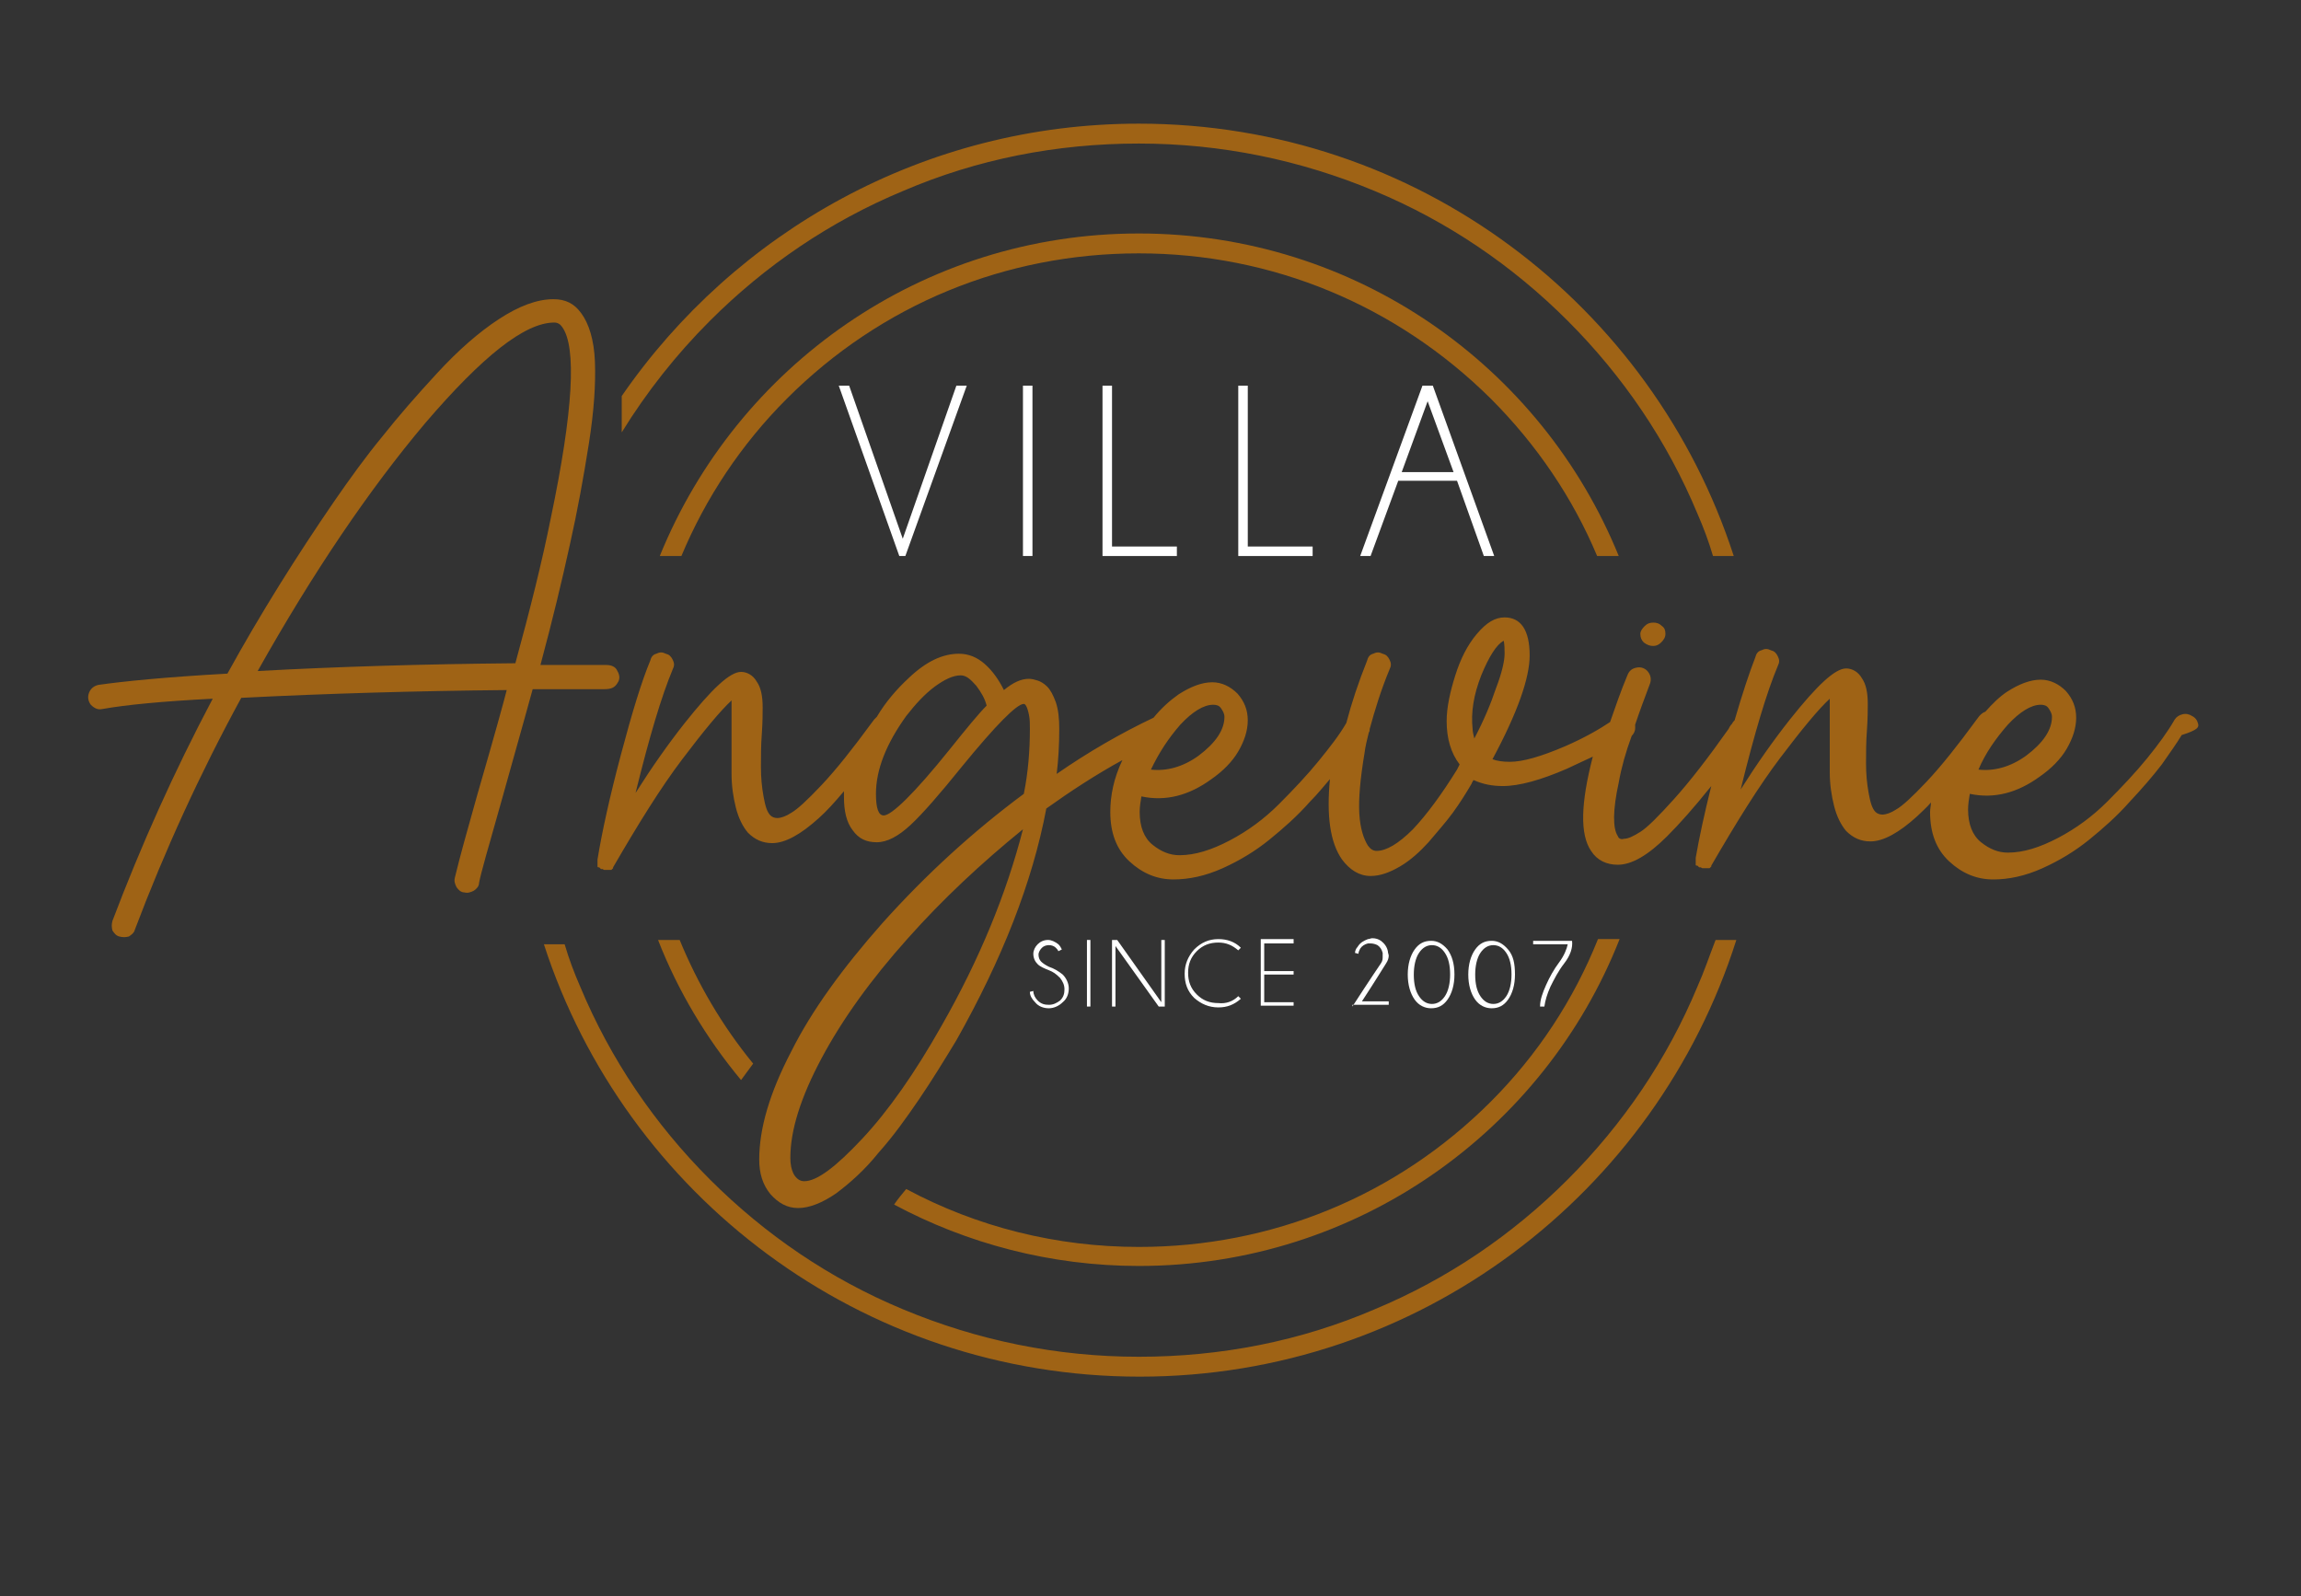 <?xml version="1.0" encoding="utf-8"?>
<!-- Generator: Adobe Illustrator 27.7.0, SVG Export Plug-In . SVG Version: 6.00 Build 0)  -->
<svg version="1.1" id="Calque_1" xmlns="http://www.w3.org/2000/svg" xmlns:xlink="http://www.w3.org/1999/xlink" x="0px" y="0px"
	 viewBox="0 0 266.1 184.6" style="enable-background:new 0 0 266.1 184.6;" xml:space="preserve">
<rect x="0" y="0" width="266.1" height="184.6" fill="#333333" stroke="none"/>
<style type="text/css">
	.st0{fill:#9F6315;}
	.st1{fill:#FFFFFF;}
</style>
<g>
	<g>
		<path class="st0" d="M71.4,79c0.3-0.4,0.3-0.9,0-1.4c-0.2-0.5-0.7-0.7-1.3-0.7c-1,0-3.5,0-7.6,0c1.4-5.2,2.5-9.8,3.4-13.9
			c0.9-4,1.6-7.9,2.2-11.7c0.6-3.8,0.8-6.9,0.7-9.5c-0.1-2.5-0.7-4.4-1.6-5.6c-0.8-1.1-1.8-1.6-3.2-1.6c-1.9,0-4,0.8-6.3,2.3
			c-2.3,1.5-4.7,3.6-7.1,6.2c-2.4,2.6-4.5,5-6.4,7.4c-1.9,2.3-3.7,4.8-5.5,7.4c-4.4,6.4-8.6,13.1-12.4,20
			c-7.2,0.4-12.1,0.9-14.9,1.3c-0.5,0.1-0.9,0.4-1.1,0.9c-0.2,0.5-0.1,1,0.2,1.4c0.4,0.4,0.8,0.6,1.3,0.5c2.8-0.5,7-0.9,12.8-1.2
			c-4.5,8.5-8.3,17-11.6,25.7c-0.1,0.4-0.1,0.7,0,1.1c0.2,0.3,0.4,0.6,0.8,0.7c0.4,0.1,0.7,0.1,1.1,0c0.3-0.2,0.6-0.4,0.7-0.8
			c3.4-9,7.5-18,12.3-26.8c9.9-0.5,20.2-0.8,30.7-0.9c-0.3,1.2-1.4,5.2-3.4,12.1c-1.1,3.9-2,7.1-2.6,9.6c-0.1,0.4,0,0.7,0.2,1.1
			c0.2,0.3,0.5,0.6,0.9,0.6c0.4,0.1,0.7,0,1.1-0.2c0.3-0.2,0.6-0.5,0.6-0.9c0.2-1.1,1.1-4.2,2.6-9.5c2.3-8.2,3.5-12.5,3.6-12.9
			c3.3,0,6,0,8.3,0C70.7,79.7,71.1,79.5,71.4,79z M59.6,76.7c-10.8,0.1-20.7,0.4-29.8,0.9c6.4-11.4,12.9-21,19.4-28.7
			c6.6-7.7,11.5-11.6,14.9-11.6c0.4,0,0.7,0.2,0.9,0.5c1.7,2.3,1.3,9.7-1.3,22.1C62.7,64.9,61.3,70.5,59.6,76.7z"/>
		<path class="st0" d="M191.2,74.7c0.3,0,0.6-0.1,0.9-0.4c0.3-0.3,0.5-0.6,0.5-1c0-0.4-0.1-0.7-0.4-0.9c-0.3-0.3-0.6-0.4-1-0.4
			c-0.4,0-0.7,0.1-1,0.4c-0.3,0.3-0.5,0.6-0.5,0.9c0,0.4,0.1,0.7,0.4,1C190.5,74.6,190.8,74.7,191.2,74.7z"/>
		<path class="st0" d="M254.2,83.7c-0.1-0.4-0.3-0.7-0.7-0.9c-0.3-0.2-0.7-0.3-1.1-0.2c-0.4,0.1-0.7,0.3-0.9,0.6
			c-0.8,1.4-1.9,2.9-3.2,4.5c-1.3,1.6-2.9,3.3-4.6,5c-1.7,1.7-3.6,3.1-5.7,4.2c-2.1,1.1-4,1.7-5.8,1.7c-1.1,0-2.1-0.4-3.1-1.2
			c-1-0.8-1.5-2.1-1.5-3.8c0-0.6,0.1-1.2,0.2-1.8c2.8,0.6,5.5-0.1,8.1-2c1.3-0.9,2.4-2,3.1-3.2c0.7-1.2,1.1-2.4,1.1-3.6
			c0-1.2-0.4-2.2-1.2-3.1c-0.8-0.8-1.8-1.3-2.9-1.3c-1.2,0-2.5,0.5-3.9,1.4c-0.9,0.6-1.7,1.4-2.5,2.3c-0.3,0.1-0.5,0.3-0.7,0.5
			l-0.3,0.4c-2.2,3-4.1,5.4-5.8,7.2c-1.7,1.8-2.8,2.8-3.5,3.2c-0.6,0.4-1.2,0.6-1.6,0.6c-0.3,0-0.6-0.1-0.8-0.3
			c-0.4-0.4-0.6-1.1-0.8-2.2c-0.2-1.1-0.3-2.2-0.3-3.4c0-1.2,0-2.5,0.1-3.8c0.1-1.4,0.1-2.5,0.1-3.1c0-1.3-0.2-2.3-0.7-3
			c-0.4-0.7-1.1-1.1-1.8-1.1c-1.3,0-3.4,2-6.5,5.9c-1.9,2.4-3.8,5.1-5.7,8.1c1.6-6.5,3-11.2,4.3-14.3c0.2-0.4,0.2-0.7,0-1.1
			c-0.2-0.4-0.4-0.6-0.8-0.7c-0.4-0.2-0.7-0.2-1.1,0c-0.4,0.1-0.6,0.4-0.7,0.8c-0.7,1.8-1.5,4.2-2.4,7.3c-0.1,0.1-0.2,0.2-0.3,0.4
			c-0.2,0.2-0.3,0.4-0.4,0.6c-2.4,3.4-4.5,6.1-6.3,8.1c-1.8,2-3.1,3.3-3.9,3.8c-0.8,0.5-1.4,0.8-1.9,0.8c-0.3,0.1-0.6,0-0.7-0.3
			c-0.6-0.9-0.6-3,0.1-6.2c0.3-1.7,0.8-3.5,1.5-5.4c0.2-0.2,0.4-0.5,0.4-0.9c0-0.1,0-0.2,0-0.4c0.5-1.5,1.1-3.1,1.7-4.7
			c0.2-0.5,0.1-1-0.2-1.4c-0.3-0.4-0.8-0.6-1.3-0.5c-0.6,0.1-0.9,0.4-1.1,0.9c-0.8,1.9-1.4,3.7-2,5.4c-1.2,0.8-2.9,1.8-5.2,2.8
			c-2.8,1.2-4.9,1.8-6.4,1.8c-0.8,0-1.5-0.1-2-0.3c2.9-5.4,4.3-9.4,4.3-12c0-2.9-1-4.4-2.9-4.4c-1.1,0-2.1,0.6-3.2,1.9
			c-1.1,1.3-1.9,2.9-2.5,4.8c-0.6,1.9-1,3.7-1,5.3c0,2,0.5,3.7,1.5,5c-0.1,0.2-0.2,0.4-0.3,0.6c-1.8,2.9-3.5,5.2-5.1,6.9
			c-1.7,1.7-3.1,2.5-4.2,2.5c-0.4,0-0.7-0.2-1-0.6c-0.5-0.8-0.9-2-1-3.7c-0.1-1.7,0.1-4,0.6-7c0.1-0.8,0.3-1.6,0.5-2.4
			c0.1-0.1,0.1-0.3,0.1-0.4c0.6-2.2,1.3-4.5,2.3-6.9c0.2-0.4,0.2-0.7,0-1.1c-0.2-0.4-0.4-0.6-0.8-0.7c-0.4-0.2-0.7-0.2-1.1,0
			c-0.4,0.1-0.6,0.4-0.7,0.8c-1,2.5-1.8,4.9-2.4,7.2c-0.8,1.4-1.9,2.8-3.2,4.4c-1.3,1.6-2.9,3.3-4.6,5c-1.7,1.7-3.6,3.1-5.7,4.2
			c-2.1,1.1-4,1.7-5.8,1.7c-1.1,0-2.1-0.4-3.1-1.2c-1-0.8-1.5-2.1-1.5-3.8c0-0.6,0.1-1.2,0.2-1.8c2.8,0.6,5.5-0.1,8.1-2
			c1.3-0.9,2.4-2,3.1-3.2c0.7-1.2,1.1-2.4,1.1-3.6c0-1.2-0.4-2.2-1.2-3.1c-0.8-0.8-1.8-1.3-2.9-1.3c-1.2,0-2.5,0.5-3.9,1.4
			c-1,0.7-2,1.6-2.9,2.7c-3.8,1.8-7.6,4-11.2,6.5c0.2-1.6,0.3-3.4,0.3-5.2c0-1.2-0.1-2.2-0.4-3.1c-0.3-0.8-0.6-1.4-1-1.8
			c-0.4-0.4-0.8-0.6-1.1-0.7c-0.3-0.1-0.7-0.2-1-0.2c-0.9,0-1.8,0.4-2.9,1.3c-0.6-1.2-1.3-2.2-2.2-3c-0.9-0.8-1.9-1.2-3-1.2
			c-1.9,0-3.8,0.9-5.8,2.8c-1.4,1.3-2.7,2.8-3.7,4.5c-0.1,0.1-0.2,0.2-0.3,0.3l-0.3,0.4c-2.2,3-4.1,5.4-5.8,7.2
			c-1.7,1.8-2.8,2.8-3.5,3.2c-0.6,0.4-1.2,0.6-1.6,0.6c-0.3,0-0.6-0.1-0.8-0.3c-0.4-0.4-0.6-1.1-0.8-2.2s-0.3-2.2-0.3-3.4
			c0-1.2,0-2.5,0.1-3.8c0.1-1.4,0.1-2.5,0.1-3.1c0-1.3-0.2-2.3-0.7-3c-0.4-0.7-1.1-1.1-1.8-1.1c-1.3,0-3.4,2-6.5,5.9
			c-1.9,2.4-3.8,5.1-5.7,8.1c1.6-6.5,3-11.2,4.3-14.3c0.2-0.4,0.2-0.7,0-1.1c-0.2-0.4-0.4-0.6-0.8-0.7c-0.4-0.2-0.7-0.2-1.1,0
			c-0.4,0.1-0.6,0.4-0.7,0.8c-1,2.4-2.1,6-3.4,10.9c-1.3,4.9-2.2,9-2.7,12.1v0.2v0.1v0.1c0,0,0,0.1,0,0.1v0c0,0.1,0,0.1,0,0.1
			c0,0,0,0.1,0,0.1v0c0,0,0,0.1,0,0.1c0,0,0,0.1,0.1,0.1l0,0v0c0,0,0,0,0.1,0l0,0l0.1,0.1l0.1,0.1h0c0,0,0.1,0,0.1,0
			c0.1,0,0.1,0,0.1,0h0c0.1,0.1,0.2,0.1,0.2,0.1h0h0.2h0.2h0.1l0.1,0h0l0,0c0,0,0,0,0.1,0c0.1,0,0.1,0,0.1,0h0l0.1-0.1h0l0.1-0.1
			l0,0c0,0,0,0,0-0.1l0,0l0,0c2.9-5,5.5-9.2,8-12.5c2.5-3.3,4.4-5.6,5.7-6.8c0,0.2,0,0.5,0,0.8c0,1.3,0,2.3,0,3.1c0,1.7,0,3.2,0,4.6
			c0,1.4,0.2,2.7,0.5,3.9c0.3,1.2,0.8,2.2,1.4,2.9c0.8,0.8,1.7,1.2,2.8,1.2c1.5,0,3.3-1,5.4-2.9c0.9-0.8,1.8-1.8,2.9-3.1
			c0,0.2,0,0.5,0,0.7c0,1.6,0.3,2.9,1,3.8c0.7,1,1.6,1.4,2.8,1.4c1.2,0,2.5-0.7,3.9-2c1.4-1.3,3.4-3.6,5.9-6.7
			c4-4.9,6.4-7.3,7.2-7.3c0.1,0,0.2,0.1,0.3,0.3c0.1,0.2,0.2,0.5,0.3,1c0.1,0.5,0.1,1,0.1,1.6c0,2.5-0.2,5-0.7,7.5
			c-5.8,4.3-11.3,9.3-16.4,15c-4.5,5.1-8.1,10-10.5,14.8c-2.5,4.8-3.7,8.9-3.7,12.5c0,1.6,0.4,2.9,1.3,4c0.9,1,1.9,1.6,3.2,1.6
			c1.3,0,2.8-0.6,4.4-1.7c1.6-1.2,3.3-2.7,4.9-4.7c1.7-1.9,3.2-4,4.7-6.2c1.5-2.2,2.9-4.5,4.3-6.8c5.3-9.4,8.8-18.3,10.4-26.8
			c2.8-2,5.7-3.9,8.8-5.6c-1,2.1-1.4,4.1-1.4,6c0,2.4,0.7,4.3,2.2,5.7c1.5,1.4,3.2,2.1,5.1,2.1c1.8,0,3.7-0.4,5.7-1.3
			c2-0.9,3.8-2,5.4-3.3c1.6-1.3,3.2-2.7,4.7-4.4c0.9-0.9,1.6-1.8,2.3-2.6c0,0,0,0,0,0c-0.4,4.2,0,7.3,1.4,9.3c0.9,1.2,2,1.9,3.3,1.9
			c1.1,0,2.2-0.4,3.4-1.1c1.2-0.7,2.3-1.7,3.3-2.8c1-1.2,2-2.3,2.8-3.4c0.8-1.1,1.5-2.2,2.2-3.4c0,0,0-0.1,0.1-0.2
			c0-0.1,0.1-0.1,0.1-0.2c1.1,0.5,2.2,0.7,3.4,0.7c1.9,0,4.4-0.7,7.4-2c1.1-0.5,2.1-1,3-1.4c-1.4,5.4-1.5,9-0.2,10.9
			c0.7,1.1,1.8,1.6,3.1,1.6c1.6,0,3.5-1.1,5.7-3.3c1.4-1.4,3.1-3.3,5.1-5.8c-0.8,3.2-1.4,6-1.8,8.3v0.2v0.1v0.1c0,0,0,0.1,0,0.1v0
			c0,0.1,0,0.1,0,0.1c0,0,0,0.1,0,0.1v0c0,0,0,0.1,0,0.1c0,0,0,0.1,0.1,0.1l0,0v0c0,0,0,0,0.1,0l0,0l0.1,0.1l0.1,0.1h0
			c0,0,0.1,0,0.1,0c0.1,0,0.1,0,0.1,0h0c0.1,0.1,0.2,0.1,0.2,0.1h0h0.2h0.2h0.1l0.1,0h0l0,0c0,0,0,0,0.1,0c0.1,0,0.1,0,0.1,0h0
			l0.1-0.1h0l0.1-0.1l0,0c0,0,0,0,0-0.1l0,0l0,0c2.9-5,5.5-9.2,8-12.5c2.5-3.3,4.4-5.6,5.7-6.8c0,0.2,0,0.5,0,0.8c0,1.3,0,2.3,0,3.1
			c0,1.7,0,3.2,0,4.6c0,1.4,0.2,2.7,0.5,3.9c0.3,1.2,0.8,2.2,1.4,2.9c0.8,0.8,1.7,1.2,2.8,1.2c1.5,0,3.3-1,5.4-2.9
			c0.5-0.5,1.1-1,1.6-1.6c0,0.4-0.1,0.7-0.1,1.1c0,2.4,0.7,4.3,2.2,5.7c1.5,1.4,3.2,2.1,5.1,2.1c1.8,0,3.7-0.4,5.7-1.3
			c2-0.9,3.8-2,5.4-3.3c1.6-1.3,3.2-2.7,4.7-4.4c1.5-1.6,2.7-3,3.7-4.3c0.9-1.3,1.7-2.4,2.3-3.4C254.2,84.4,254.3,84.1,254.2,83.7z
			 M109.8,86.7c-4.1,5.1-6.7,7.6-7.6,7.6c-0.6,0-0.9-0.8-0.9-2.5c0-2.8,1.2-5.8,3.5-9c1.1-1.4,2.1-2.5,3.3-3.4
			c1.1-0.8,2.1-1.3,3-1.3c0.6,0,1.1,0.4,1.8,1.2c0.6,0.8,1,1.5,1.2,2.3C113.2,82.5,111.8,84.2,109.8,86.7z M108.9,118.6
			c-3.1,5.5-6.2,9.9-9.2,13.1c-3,3.2-5.2,4.9-6.7,4.9c-0.5,0-0.9-0.3-1.2-0.8c-0.3-0.6-0.4-1.2-0.4-1.9c0-3.2,1.2-7,3.6-11.5
			c2.4-4.5,5.7-9.1,10-13.9c4-4.5,8.5-8.7,13.3-12.6C116.4,103.3,113.3,110.9,108.9,118.6z M136.5,83.8c1.4-1.5,2.7-2.3,3.8-2.3
			c0.4,0,0.7,0.1,0.9,0.4c0.2,0.3,0.4,0.6,0.4,1c0,1.5-1,3-3,4.5c-1.8,1.3-3.7,1.8-5.5,1.6C134,87.1,135.1,85.4,136.5,83.8z
			 M170.5,85.4c-0.1-0.4-0.2-0.8-0.2-1.1c-0.2-1.9,0.1-3.9,1-6.2c0.9-2.2,1.8-3.6,2.6-4c0.1,0.5,0.1,1,0.1,1.5c0,0.8-0.3,2.2-1,4
			C172.4,81.4,171.6,83.3,170.5,85.4z M232.2,83.8c1.4-1.5,2.7-2.3,3.8-2.3c0.4,0,0.7,0.1,0.9,0.4c0.2,0.3,0.4,0.6,0.4,1
			c0,1.5-1,3-3,4.5c-1.8,1.3-3.7,1.8-5.5,1.6C229.6,87.1,230.8,85.4,232.2,83.8z"/>
	</g>
</g>
<g>
	<path class="st1" d="M121.3,112.2c-0.5-0.2-1-0.4-1.3-0.7c-0.3-0.3-0.5-0.7-0.5-1.2c0-0.4,0.2-0.8,0.5-1.1c0.3-0.3,0.7-0.5,1.2-0.5
		c0.4,0,0.8,0.2,1.2,0.5c0.2,0.2,0.3,0.4,0.4,0.6l-0.4,0.2c-0.1-0.2-0.2-0.3-0.3-0.4c-0.2-0.2-0.5-0.3-0.8-0.3
		c-0.3,0-0.6,0.1-0.8,0.3c-0.2,0.2-0.4,0.5-0.4,0.8c0,0.3,0.1,0.6,0.3,0.8c0.2,0.2,0.5,0.4,0.9,0.6c0.6,0.2,1.1,0.5,1.6,0.9
		c0.4,0.4,0.7,1,0.7,1.6c0,0.6-0.2,1.2-0.7,1.6c-0.4,0.4-1,0.7-1.6,0.7c-0.6,0-1.2-0.2-1.6-0.7c-0.4-0.4-0.6-0.8-0.6-1.2l0.4-0.1
		c0,0.4,0.2,0.8,0.5,1.1c0.4,0.4,0.8,0.5,1.3,0.5c0.5,0,0.9-0.2,1.3-0.5c0.4-0.4,0.5-0.8,0.5-1.3c0-0.5-0.2-0.9-0.5-1.3
		C122.1,112.6,121.8,112.4,121.3,112.2z"/>
	<path class="st1" d="M126.1,108.7v7.7h-0.4v-7.7H126.1z"/>
	<path class="st1" d="M129.2,108.7l5.1,7.2v-7.2h0.4v7.7H134l-5-7v7h-0.4v-7.7H129.2z"/>
	<path class="st1" d="M143.2,115.2l0.3,0.3c-0.8,0.7-1.6,1-2.6,1c-1.1,0-2-0.4-2.8-1.1c-0.8-0.8-1.1-1.7-1.1-2.8
		c0-1.1,0.4-2,1.1-2.8c0.8-0.8,1.7-1.2,2.8-1.2c1,0,1.9,0.3,2.6,1l-0.3,0.3c-0.7-0.6-1.4-0.9-2.3-0.9c-1,0-1.8,0.3-2.5,1
		c-0.7,0.7-1,1.5-1,2.5c0,1,0.3,1.8,1,2.5c0.7,0.7,1.5,1,2.5,1C141.8,116.1,142.6,115.8,143.2,115.2z"/>
	<path class="st1" d="M149.6,108.7v0.4h-3.4v3.2h3.4v0.4h-3.4v3.2h3.4v0.4h-3.8v-7.7H149.6z"/>
	<path class="st1" d="M156.4,116.4c2-3.1,3.1-4.7,3.3-5c0.2-0.3,0.2-0.5,0.2-0.8c0-0.1,0-0.2,0-0.4c-0.1-0.4-0.3-0.7-0.6-0.9
		c-0.2-0.1-0.5-0.2-0.8-0.2c-0.1,0-0.2,0-0.3,0c-0.4,0.1-0.7,0.3-0.9,0.6c-0.1,0.2-0.2,0.4-0.2,0.6l-0.4-0.1c0-0.2,0.1-0.5,0.3-0.7
		c0.3-0.5,0.7-0.7,1.2-0.9c0.2,0,0.3-0.1,0.5-0.1c0.4,0,0.7,0.1,1,0.3c0.4,0.3,0.7,0.7,0.8,1.2c0,0.2,0.1,0.4,0.1,0.5
		c0,0.3-0.1,0.6-0.3,0.9c-0.2,0.3-1.1,1.8-2.8,4.4h3.1v0.4H156.4z"/>
	<path class="st1" d="M168.2,112.7c0,1.2-0.3,2.2-0.8,2.9c-0.5,0.7-1.1,1-1.9,1c-0.7,0-1.4-0.3-1.9-1c-0.5-0.7-0.8-1.7-0.8-2.9
		c0-1.2,0.3-2.2,0.8-2.9c0.5-0.7,1.1-1,1.9-1c0.7,0,1.3,0.3,1.9,1C167.9,110.5,168.2,111.4,168.2,112.7z M167.7,112.7
		c0-1.1-0.2-1.9-0.6-2.5c-0.4-0.6-0.9-0.9-1.5-0.9c-0.6,0-1.1,0.3-1.5,0.9c-0.4,0.6-0.6,1.5-0.6,2.5c0,1.1,0.2,1.9,0.6,2.5
		c0.4,0.6,0.9,0.9,1.5,0.9c0.6,0,1.1-0.3,1.5-0.9C167.5,114.6,167.7,113.7,167.7,112.7z"/>
	<path class="st1" d="M175.2,112.7c0,1.2-0.3,2.2-0.8,2.9c-0.5,0.7-1.1,1-1.9,1c-0.7,0-1.4-0.3-1.9-1c-0.5-0.7-0.8-1.7-0.8-2.9
		c0-1.2,0.3-2.2,0.8-2.9c0.5-0.7,1.1-1,1.9-1c0.7,0,1.3,0.3,1.9,1C175,110.5,175.2,111.4,175.2,112.7z M174.8,112.7
		c0-1.1-0.2-1.9-0.6-2.5c-0.4-0.6-0.9-0.9-1.5-0.9c-0.6,0-1.1,0.3-1.5,0.9c-0.4,0.6-0.6,1.5-0.6,2.5c0,1.1,0.2,1.9,0.6,2.5
		c0.4,0.6,0.9,0.9,1.5,0.9c0.6,0,1.1-0.3,1.5-0.9C174.6,114.6,174.8,113.7,174.8,112.7z"/>
	<path class="st1" d="M180.9,111.4c-0.7,0.9-1.2,1.9-1.6,2.7c-0.4,0.9-0.6,1.6-0.7,2.3h-0.5c0-0.8,0.3-1.6,0.7-2.5
		c0.4-0.9,0.9-1.8,1.5-2.6c0.6-0.8,0.9-1.6,1-2.1h-4v-0.4h4.5C181.9,109.6,181.6,110.5,180.9,111.4z"/>
</g>
<g>
	<g>
		<path class="st0" d="M76.1,108.7c2.3,5.9,5.6,11.4,9.6,16.2l1.4-1.9c-3.6-4.4-6.4-9.2-8.5-14.3H76.1z"/>
		<path class="st0" d="M91,46.1c10.9-10.9,25.3-16.8,40.7-16.8s29.8,6,40.7,16.8c5.3,5.3,9.5,11.5,12.3,18.2h2.5
			C178.3,42.4,156.8,27,131.7,27S85.2,42.4,76.3,64.3h2.5C81.6,57.6,85.7,51.4,91,46.1z"/>
		<path class="st0" d="M172.4,127.4c-10.9,10.9-25.3,16.8-40.7,16.8c-9.5,0-18.7-2.3-26.9-6.7c-0.5,0.6-1,1.2-1.4,1.8
			c8.4,4.5,18.1,7.1,28.3,7.1c25.3,0,46.9-15.7,55.6-37.8h-2.5C182,115.6,177.8,122,172.4,127.4z"/>
		<path class="st0" d="M196.3,114.1c-3.5,8.4-8.6,15.9-15,22.3s-13.9,11.5-22.3,15c-8.6,3.7-17.8,5.5-27.3,5.5
			c-9.5,0-18.7-1.9-27.3-5.5c-8.4-3.5-15.9-8.6-22.3-15s-11.5-13.9-15-22.3c-0.7-1.6-1.3-3.2-1.8-4.9h-2.4c9.4,29,36.7,50,68.9,50
			c32.3,0,59.7-21.2,69-50.5h-2.4C197.7,110.5,197.1,112.3,196.3,114.1z"/>
		<path class="st0" d="M131.7,14.3c-24.8,0-46.7,12.5-59.8,31.5v4.2c2.9-4.7,6.3-9,10.2-12.9c6.4-6.4,13.9-11.5,22.3-15
			c8.6-3.7,17.8-5.5,27.3-5.5c9.5,0,18.7,1.9,27.3,5.5c8.4,3.5,15.9,8.6,22.3,15c6.4,6.4,11.5,13.9,15,22.3c0.7,1.6,1.3,3.2,1.8,4.9
			h2.4C191.1,35.3,163.9,14.3,131.7,14.3z"/>
	</g>
</g>
<g>
	<path class="st1" d="M110.6,44.6h1.2l-7.1,19.7H104L97,44.6h1.2l6.2,17.7L110.6,44.6z"/>
	<path class="st1" d="M119.4,44.6v19.7h-1.1V44.6H119.4z"/>
	<path class="st1" d="M127.5,64.3V44.6h1.1v18.6h7.5v1.1H127.5z"/>
	<path class="st1" d="M143.2,64.3V44.6h1.1v18.6h7.5v1.1H143.2z"/>
	<path class="st1" d="M165.7,44.6l7.1,19.7h-1.2l-3.1-8.7h-6.8l-3.2,8.7h-1.2l7.2-19.7H165.7z M168.1,54.6l-3-8.2l-3,8.2H168.1z"/>
</g>
</svg>
